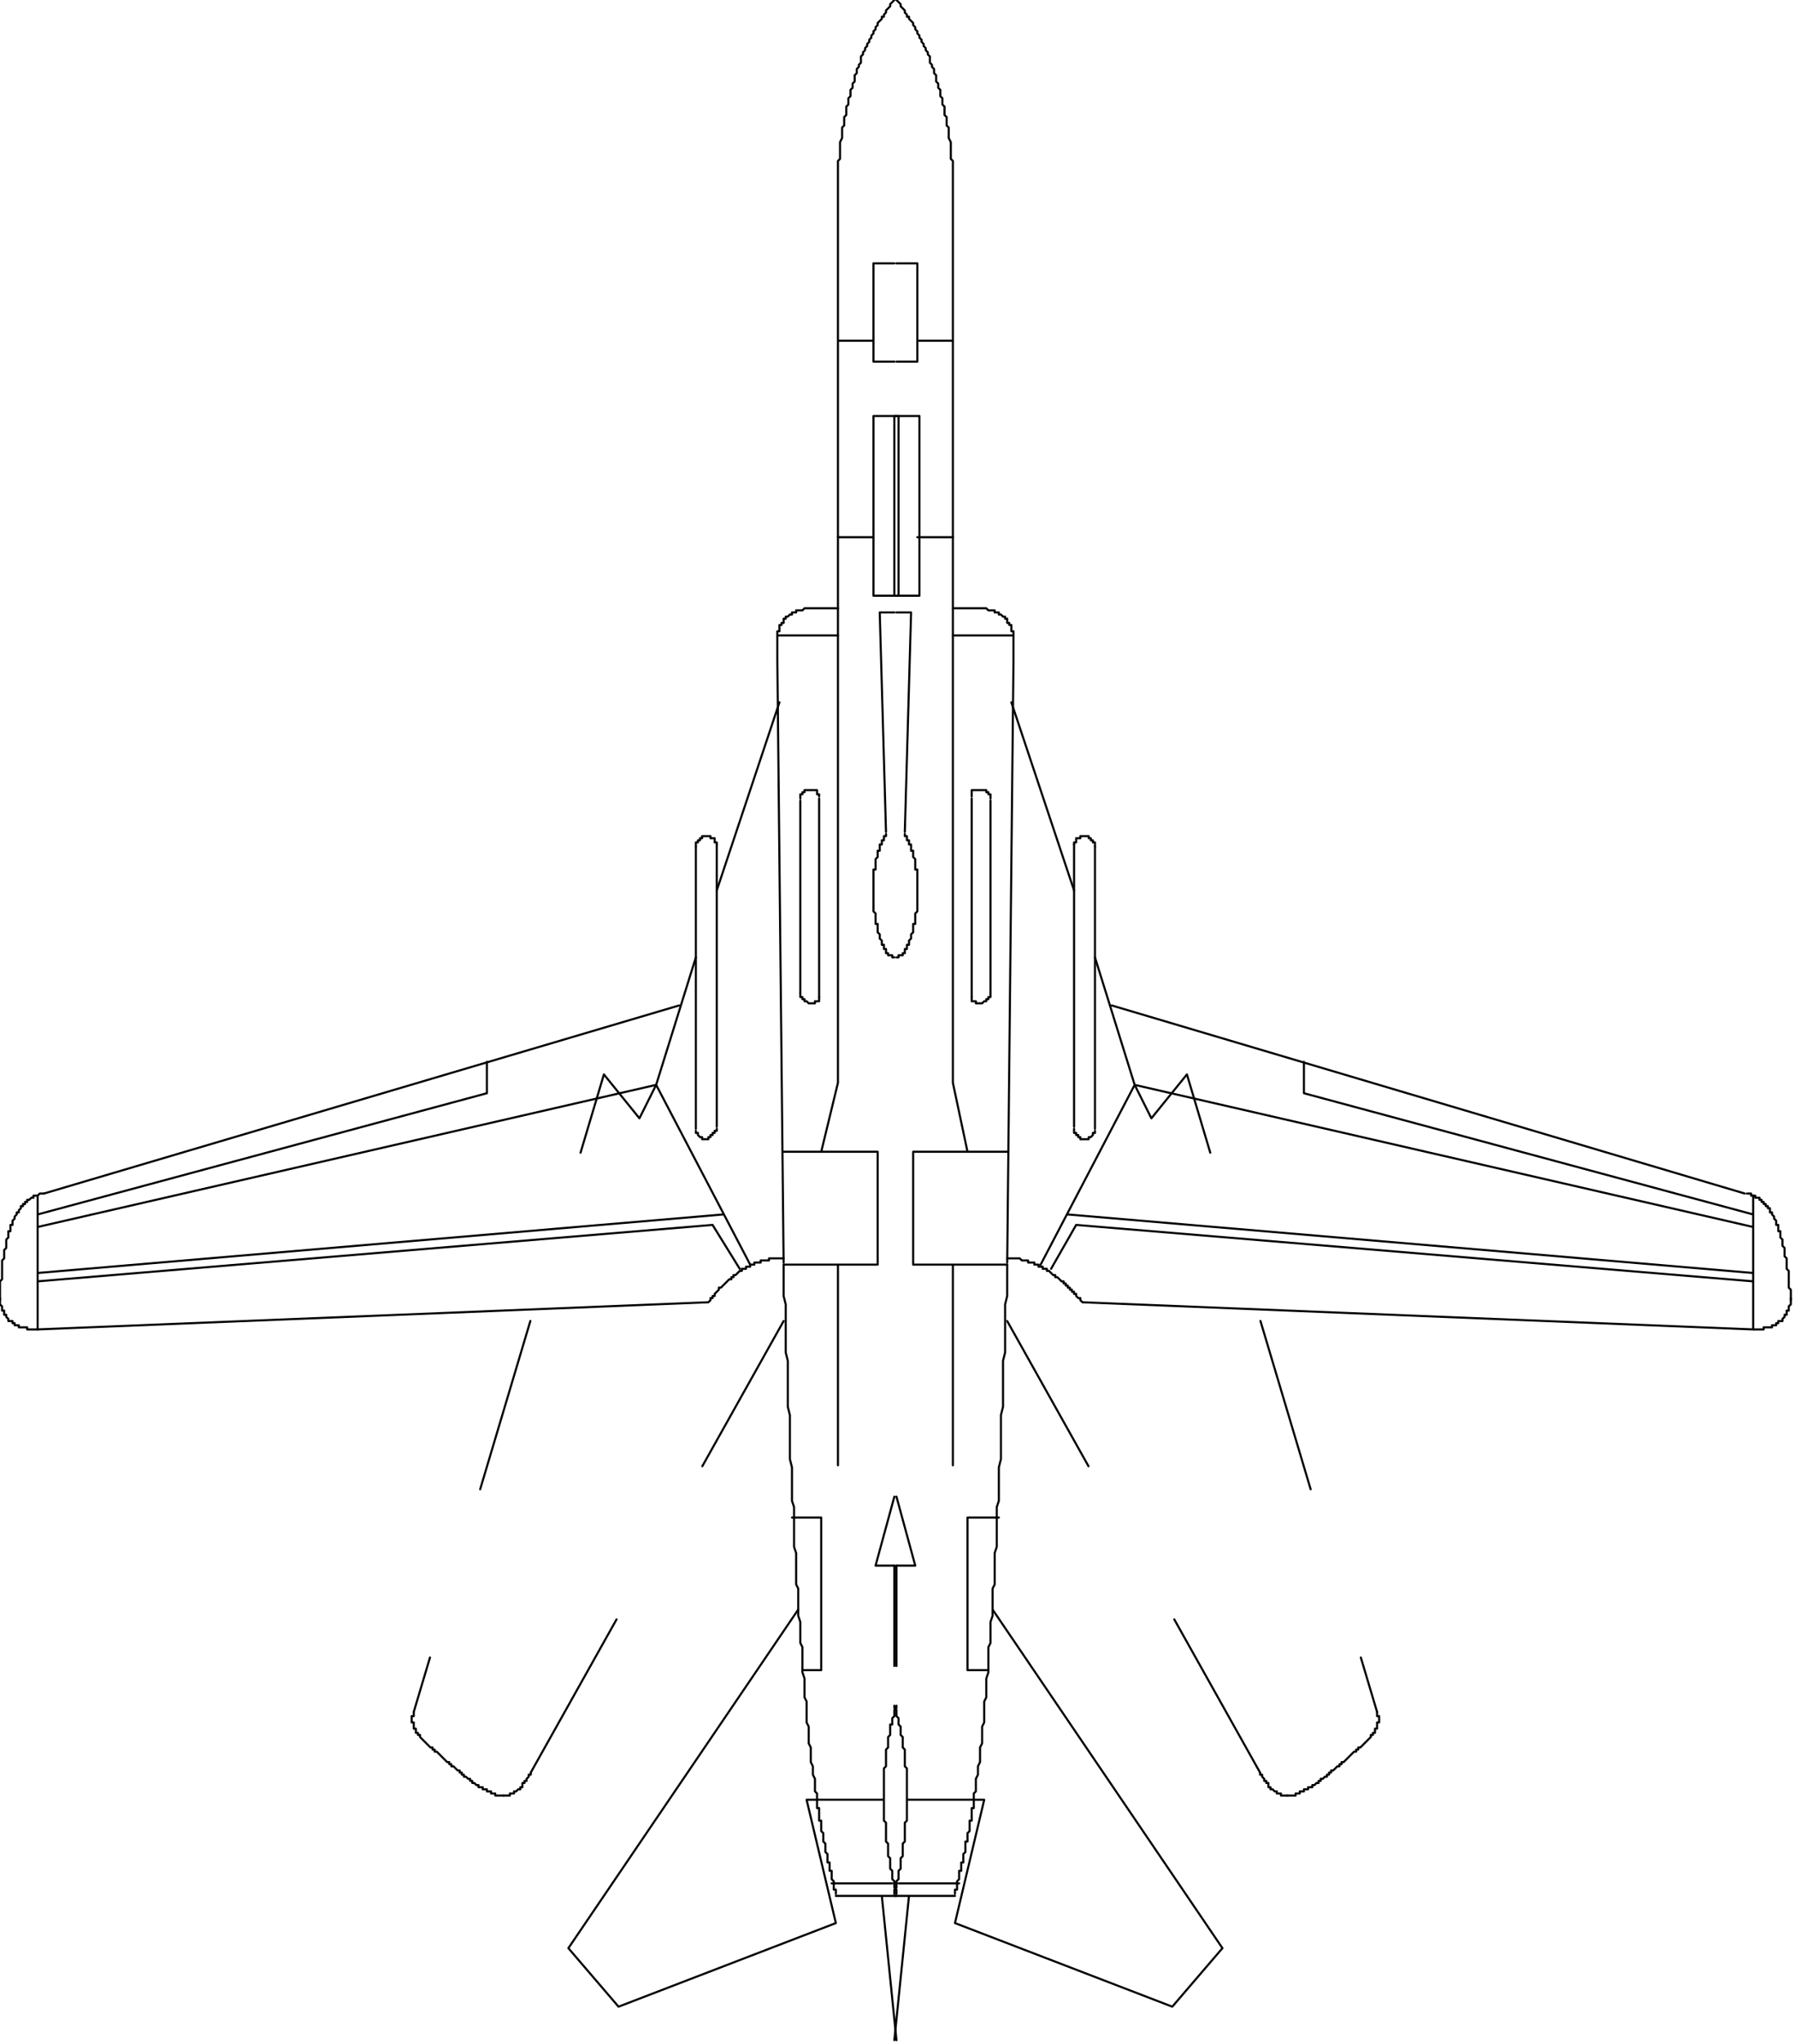 <svg xmlns="http://www.w3.org/2000/svg" fill-rule="evenodd" height="313.02" preserveAspectRatio="none" stroke-linecap="round" viewBox="0 0 859 978" width="274.923"><style>.pen0{stroke:#000;stroke-width:1;stroke-linejoin:round}.brush1{fill:none}.pen1{stroke:#000;stroke-width:1;stroke-linejoin:round;stroke-dasharray:84,84}</style><path class="pen0" fill="none" d="M391 861v4h1v6h1v5l1 1v4l1 1v4l1 1v4h1v4h1v4l1 1v4h1v2m0 1h29m-31-6h29m-36-40h32m-1 46 7 69m0-160v1l-1 1v3l-1 1v3h-1v5l-1 1v5l-1 1v8l-1 1v25l1 1v9l1 1v6l1 1v5l1 1v4l1 1v3l1 1v2m-38-45v-3l-1-1v-6l-1-2v-4l-1-2v-7l-1-2v-8l-1-2v-10l-1-2v-9l-1-3v-12l-1-2v-10l-1-3v-13l-1-2v-15l-1-3v-19l-1-3v-16l-1-4v-21l-1-4v-22l-1-4v-23l-1-4v-15"/><path class="pen0" fill="none" d="M379 726h14v73h-9m-9-194h45v-54h-45m26 54v96m-26-99h-7v1h-4v1h-3v1h-2v1h-2v1h-2v1h-1l-2 2h-1v1h-1v1h-1l-2 2-2 2h-1v1l-2 2v1h-1v1h-1v1l-1 1M18 636h-5v-1H9v-1H7v-1H6v-1H4v-1l-1-1v-1H2v-2H1v-2l-1-1v-3m21-50 304-90M18 636l321-13"/><path class="pen0" fill="none" d="m333 458-19 61 45 86m-16-179 30-90m-59 183L18 587m0-15v64m0-55 215-58v-15M18 613l323-27 13 21m-336 2 328-28"/><path class="pen1" fill="none" d="M198 819v2h-1v3h1v3h1v2h1v1h1v1l2 2m0 0 2 2 1 1h1v1h1v1h1l2 2 2 2 1 1h1v1h1v1h1l2 2h1v1h1v1h1v1h1l1 1h1v1h1v1h1l1 1h1v1h2v1h2v1h2v1h2v1h4m13-11 121-216"/><path class="pen0" fill="none" d="m393 551 8-33V113m0 0V77l1-1v-8l1-2v-5l1-1v-4l1-1v-4l1-1v-3l1-1v-3l1-1v-2l1-1v-3l1-1v-2l1-1v-1l1-1v-3l1-1v-1l1-1v-1l1-1v-1l1-1v-1l1-1v-1l1-1v-1l1-1v-1l1-1v-1l2-2V8h1V7l1-1V5l2-2V2l2-2m0 126h-10v47h10m-10-10h-17"/><path class="pen0 brush1" d="M418 199h12v86h-12z"/><path class="pen0" fill="none" d="M418 257h-17m-26 347-3-288v-11m0 0v-3h1v-3h1v-1h1v-2h1v-1h1l1-1h1v-1h2v-1h3l1-1h16m27 2h-7l3 105m0 1v1h-1v2h-1v2h-1v3h-1v3l-1 1v5h-1v17m0 0v3l1 1v5h1v4l1 1v2l1 1v2h1v2h1v2h1v1h2v1h1m0 258-9 33h9m-36-272v-95m-9 1v92m9-94v-1h-1v-2h-4m0 0h-2v1h-1v1h-1v2m-50 159v1h1v1l1 1h1v1h2m0 0h1v-1h1v-1h1v-1h1v-1h1v-1m0-1V404m-10 1v135"/><path class="pen1" fill="none" d="m314 519-8 16-17-21-91 305m43 40h3v-1h2v-1h1l1-1h1v-1h1v-2h1v-1h1v-1l1-1v-1h1v-1"/><path class="pen0" fill="none" d="M383 475v2h1v1h1v1h1l1 1h1m0 0h2v-1h2v-2m-59-72v-2h1v-1h1v-1h1v-1h2m0 0h2v1h2v2h1v1M0 622v-9l1-1v-9l1-1v-4l1-1v-4l1-1v-3h1v-3h1v-2l1-1v-1l1-1v-1h1v-1l1-1v-1h1v-1h1v-1h1v-1h1l1-1h1v-1h2l1-1h2m408 226v-48m-38 112h-5l14 59-104 40-24-28 110-162m84 91v4h-1v6h-1v5l-1 1v4h-1v5l-1 1v4h-1v4h-1v4l-1 1v4h-1v2m0 1h-29m31-6h-29m36-40h-32m1 46-7 69m0-160v1l1 1v3l1 1v3l1 1v4l1 1v5l1 1v8l1 1v25l-1 1v9l-1 1v6l-1 1v5l-1 1v4l-1 1v3l-1 1v2m38-45v-3l1-1v-6l1-2v-4l1-2v-7l1-2v-8l1-2v-10l1-2v-9l1-3v-12l1-2v-10l1-3v-13l1-2v-15l1-3v-19l1-3v-16l1-4v-21l1-4v-22l1-4v-23l1-4v-15"/><path class="pen0" fill="none" d="M478 726h-15v73h10m9-194h-45v-54h45m-26 54v96m26-99h6l1 1h3v1h3v1h2v1h2v1h2v1h1l2 2h1v1h1l2 2h1v1h1v1h1v1h1v1h1v1h1v1h1v1l1 1h1v1l1 1m321 13h5v-1h4v-1h2v-1h1v-1h2v-1l1-1v-1h1v-2h1v-2l1-1v-3m-22-50-303-90m307 155-321-13m6-165 19 61-45 86m16-179-30-90m59 183 296 68m0-15v64m0-55-215-58v-15m215 105-324-27-12 21m336 2-328-28"/><path class="pen1" fill="none" d="M659 819v2h1v3h-1v3h-1v2h-1v1h-1v1l-2 2m0 0-2 2-1 1h-1v1h-1v1h-1l-2 2-2 2-1 1h-1v1h-1v1h-1l-2 2h-1v1h-1v1h-1v1h-1l-1 1h-1v1h-1v1h-1l-1 1h-1v1h-2v1h-2v1h-2v1h-2v1h-4m-13-11L482 632"/><path class="pen0" fill="none" d="m463 551-7-33V113m0 0V77l-1-1v-8l-1-2v-5l-1-1v-4l-1-1v-4l-1-1v-3l-1-1v-3l-1-1v-2l-1-1v-3l-1-1v-2l-1-1v-1l-1-1v-3l-1-1v-1l-1-1v-1l-1-1v-1l-1-1v-1l-1-1v-1l-1-1v-1l-1-1v-1l-1-1v-1l-2-2V8h-1V7l-1-1V5l-2-2V2l-2-2m0 126h10v47h-10m10-10h17"/><path class="pen0 brush1" d="M428 199h12v86h-12z"/><path class="pen0" fill="none" d="M439 257h17m26 347 3-288v-11m0 0v-3h-1v-3h-1v-1h-1v-2h-1v-1h-1l-1-1h-1v-1h-2v-1h-3l-1-1h-16m-27 2h7l-3 105m0 1v1h1v2h1v2h1v3h1v3l1 1v5h1v17m0 0v3l-1 1v5h-1v4l-1 1v2l-1 1v2h-1v2h-1v2h-1v1h-2v1h-1m0 258 9 33h-9m36-272v-95m9 1v92m-9-94v-3h5m0 0h2v1h1v1h1v2m50 159v1h-1v1l-1 1h-1v1h-2m0 0h-2v-1h-1v-1h-1v-1h-1v-2m0-1V404m10 1v135"/><path class="pen1" fill="none" d="m543 519 8 16 17-21 91 305m-43 40h-3v-1h-2v-1h-1l-1-1h-1v-1h-1v-2h-1v-1h-1v-1l-1-1v-1h-1v-1"/><path class="pen0" fill="none" d="M474 475v2h-1v1h-1v1h-1l-1 1h-1m0 0h-2v-1h-2v-2m59-72v-2h-1v-1h-1v-1h-1v-1h-2m0 0h-2v1h-2v2h-1v1m343 218v-5l-1-1v-8l-1-1v-5l-1-1v-4l-1-1v-3l-1-1v-3h-1v-3h-1v-2l-1-1v-1l-1-1v-1h-1v-2h-1v-1h-1v-1h-1v-1h-1v-1h-1v-1h-2v-1h-2v-1h-2M428 797v-48m38 112h5l-14 59 104 40 24-28-110-162m10-466h-29m-55 0h-29"/></svg>
